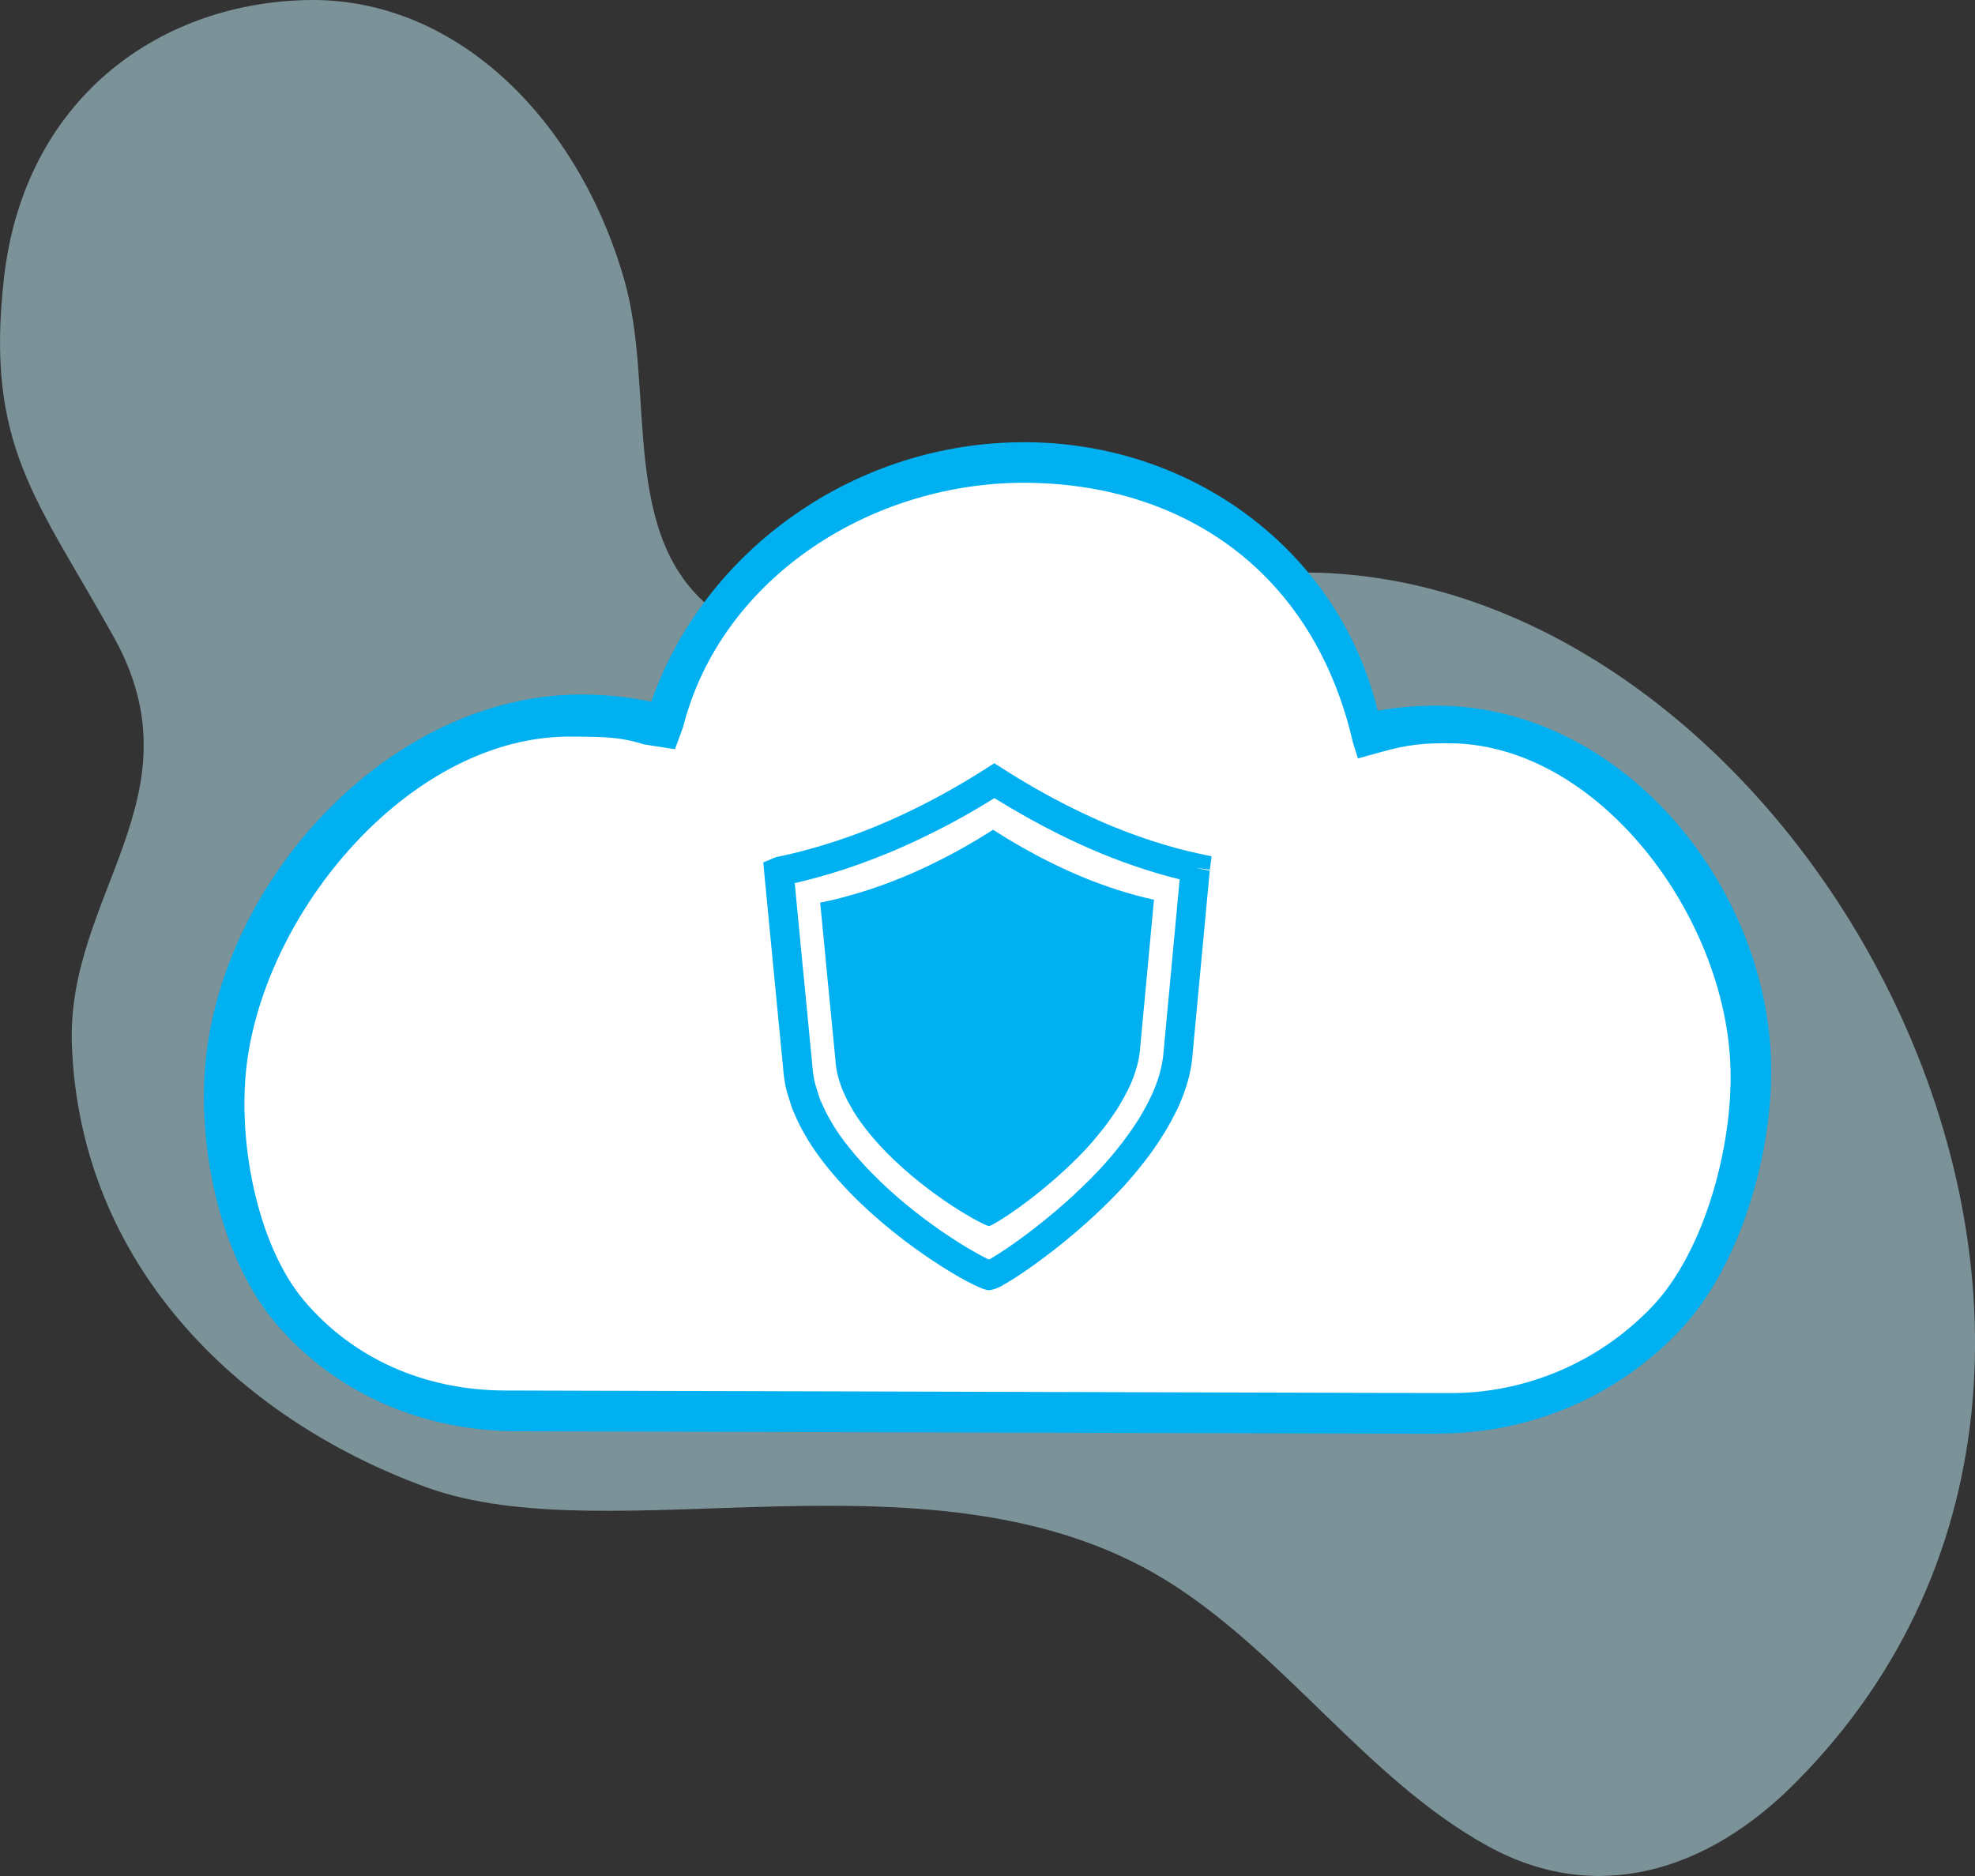 <?xml version="1.0" encoding="UTF-8"?><svg id="b" xmlns="http://www.w3.org/2000/svg" viewBox="0 0 200 190"><rect x="0" y="0" width="200" height="190" fill="#333333" stroke="none"/><defs><style>.f{fill:#c5f1ff;}.g{fill:#fff;}.h{isolation:isolate;opacity:.5;}.i{fill:#00b0f0;}</style></defs><g id="c"><g class="h"><g id="d"><path id="e" class="f" d="M182.75,179.6c43.85-45.9-3.57-127.52-56.49-121.28-16.62,1.96-38.03,15.33-53.74,3.66-9.99-7.42-6.07-22.35-9.3-33.63C58.59,12.18,46.21-.41,30.88.01,15.88.42,2.47,10.15.41,28.1c-1.96,17.07,3.37,22.48,11.14,36.47,8.89,16.02-4.85,26.08-4.27,41.29.84,22.11,16.66,37.72,35.81,44.74,18.95,6.95,51.56-4.83,74.81,9.34,11.97,7.3,20.52,20.31,32.8,27.05,10.94,6,22.14,2.57,31.01-6.33.35-.35.7-.71,1.04-1.07Z"/></g></g><path class="i" d="M145.6,145.21h-.1l-93.08-.25c-9.75-.03-18.41-3.87-24.39-10.81-5.9-6.84-8.39-18.95-7.01-28.32,2.69-18.36,19.53-35.74,38.25-35.49,2.27.03,4.5.27,6.68.73,5.41-15.47,20.73-26.28,37.71-26.28.24,0,.47,0,.71,0h0c17.1.3,31.38,11.54,35.14,27.19,2.1-.37,4.22-.54,6.34-.51,18.22.24,32.94,17.81,33.5,35.93.28,9.17-3.08,21.02-9.47,27.59-6.4,6.58-15.01,10.2-24.27,10.2Z"/><path class="g" d="M57.67,74.6c-15.77,0-30.35,16.95-32.61,32.64-1.14,7.93.9,18.78,5.75,24.51,4.94,5.83,12.16,9.06,20.33,9.08l95.62.26c7.68.04,15.12-3.08,20.52-8.73,5.37-5.62,8.2-16.36,7.96-24.2-.47-15.52-13.43-32.65-28.23-32.88-2.71-.04-4.43.12-7.06.86l-2.44.67-.5-1.59c-3.96-17.23-16.98-26.04-32.64-26.32h0c-15.91-.28-31.33,9.53-35.2,24.74l-.82,2.24-3.14-.49c-2.6-.82-4.34-.75-7.14-.79-.13,0-.26,0-.4,0Z"/><path class="i" d="M116.86,91.11c-.01.1-.01.21-.03.31-.45,4.87-.91,9.72-1.36,14.59-.05.82-.21,1.65-.48,2.47-.17.54-.38,1.09-.64,1.63-.29.61-.62,1.21-.98,1.82-.12.21-.25.4-.37.6h-.01c-.49.75-1.03,1.49-1.61,2.2-.24.3-.49.59-.74.89-.26.31-.54.61-.82.91-3.68,3.89-8.01,6.83-9.34,7.51-.01,0-.04.01-.05.03-.13.06-.24.1-.29.11-.64-.12-6.02-3.01-10.42-7.51-1.35-1.39-2.45-2.75-3.27-4.08-.04-.07-.08-.15-.12-.21-.17-.29-.33-.57-.48-.85s-.28-.57-.4-.85c-.09-.19-.17-.39-.24-.58-.07-.2-.13-.38-.2-.58-.05-.19-.11-.39-.16-.57-.15-.57-.22-1.13-.26-1.7-.5-5.18-1.02-10.4-1.51-15.61-.01-.08-.01-.14-.03-.22.91-.18,1.84-.4,2.77-.66,1.51-.41,3.03-.91,4.57-1.51,1.44-.55,2.89-1.19,4.33-1.91,1.96-.96,3.9-2.06,5.84-3.3,1.92,1.23,3.85,2.33,5.77,3.28,1.12.56,2.25,1.07,3.37,1.54h.01c1.16.48,2.33.9,3.47,1.27,1.24.4,2.47.73,3.68.99Z"/><path class="i" d="M100.15,130.69l-.25-.05c-1.3-.25-8.25-4.13-13.78-9.8-1.77-1.82-3.21-3.62-4.28-5.35l-.16-.28c-.23-.38-.44-.76-.64-1.14-.2-.39-.38-.78-.55-1.18-.11-.22-.23-.52-.33-.8l-.48-1.53c-.2-.78-.32-1.56-.38-2.42l-.45-4.62c-.48-4.93-.96-9.88-1.43-14.83l-.13-1.34,1.28-.54c1.11-.22,2.23-.49,3.35-.8,1.83-.5,3.69-1.11,5.55-1.83,1.72-.66,3.49-1.44,5.28-2.33,2.36-1.16,4.76-2.52,7.14-4.04l.8-.51.8.51c2.38,1.52,4.75,2.87,7.06,4.01,1.33.66,2.71,1.3,4.12,1.88,1.41.57,2.83,1.09,4.23,1.54,1.5.48,3,.89,4.46,1.2l1.33.29-.17,1.35-1.48-.19,1.47.29-.03.29-1.7,18.16c-.07,1.11-.29,2.27-.66,3.41-.24.75-.53,1.5-.86,2.21-.39.81-.82,1.6-1.29,2.39l-.72,1.13c-.59.88-1.23,1.74-1.9,2.56-.28.36-.61.74-.93,1.11-.36.42-.72.82-1.09,1.2-4.39,4.64-9.66,8.36-11.81,9.54l-.02.03-.34.16c-.45.22-.7.25-.78.27l-.26.04ZM80.48,89.45c.44,4.67.89,9.23,1.33,13.78l.45,4.66c.05.72.14,1.32.29,1.89l.41,1.34c.06.16.13.36.23.55.17.39.31.71.48,1.03.17.32.35.65.55.98.05.07.11.2.18.32.91,1.47,2.22,3.1,3.84,4.76,4.71,4.83,10.25,8.04,11.91,8.81,1.33-.71,6.52-4.19,11.04-8.96.33-.35.66-.71.98-1.08.31-.36.61-.7.88-1.05.7-.86,1.35-1.74,1.94-2.64l.44-.69c.43-.73.82-1.44,1.16-2.16.28-.6.52-1.22.72-1.84.29-.91.47-1.83.53-2.74l1.62-17.35c-1.14-.28-2.29-.61-3.45-.98-1.47-.47-2.96-1.01-4.44-1.62-1.5-.62-2.95-1.28-4.33-1.97-2.14-1.06-4.33-2.29-6.54-3.66-2.21,1.38-4.44,2.62-6.63,3.69-1.86.92-3.72,1.74-5.52,2.43-1.95.76-3.92,1.41-5.84,1.93-.74.2-1.49.39-2.23.56Z"/></g></svg>